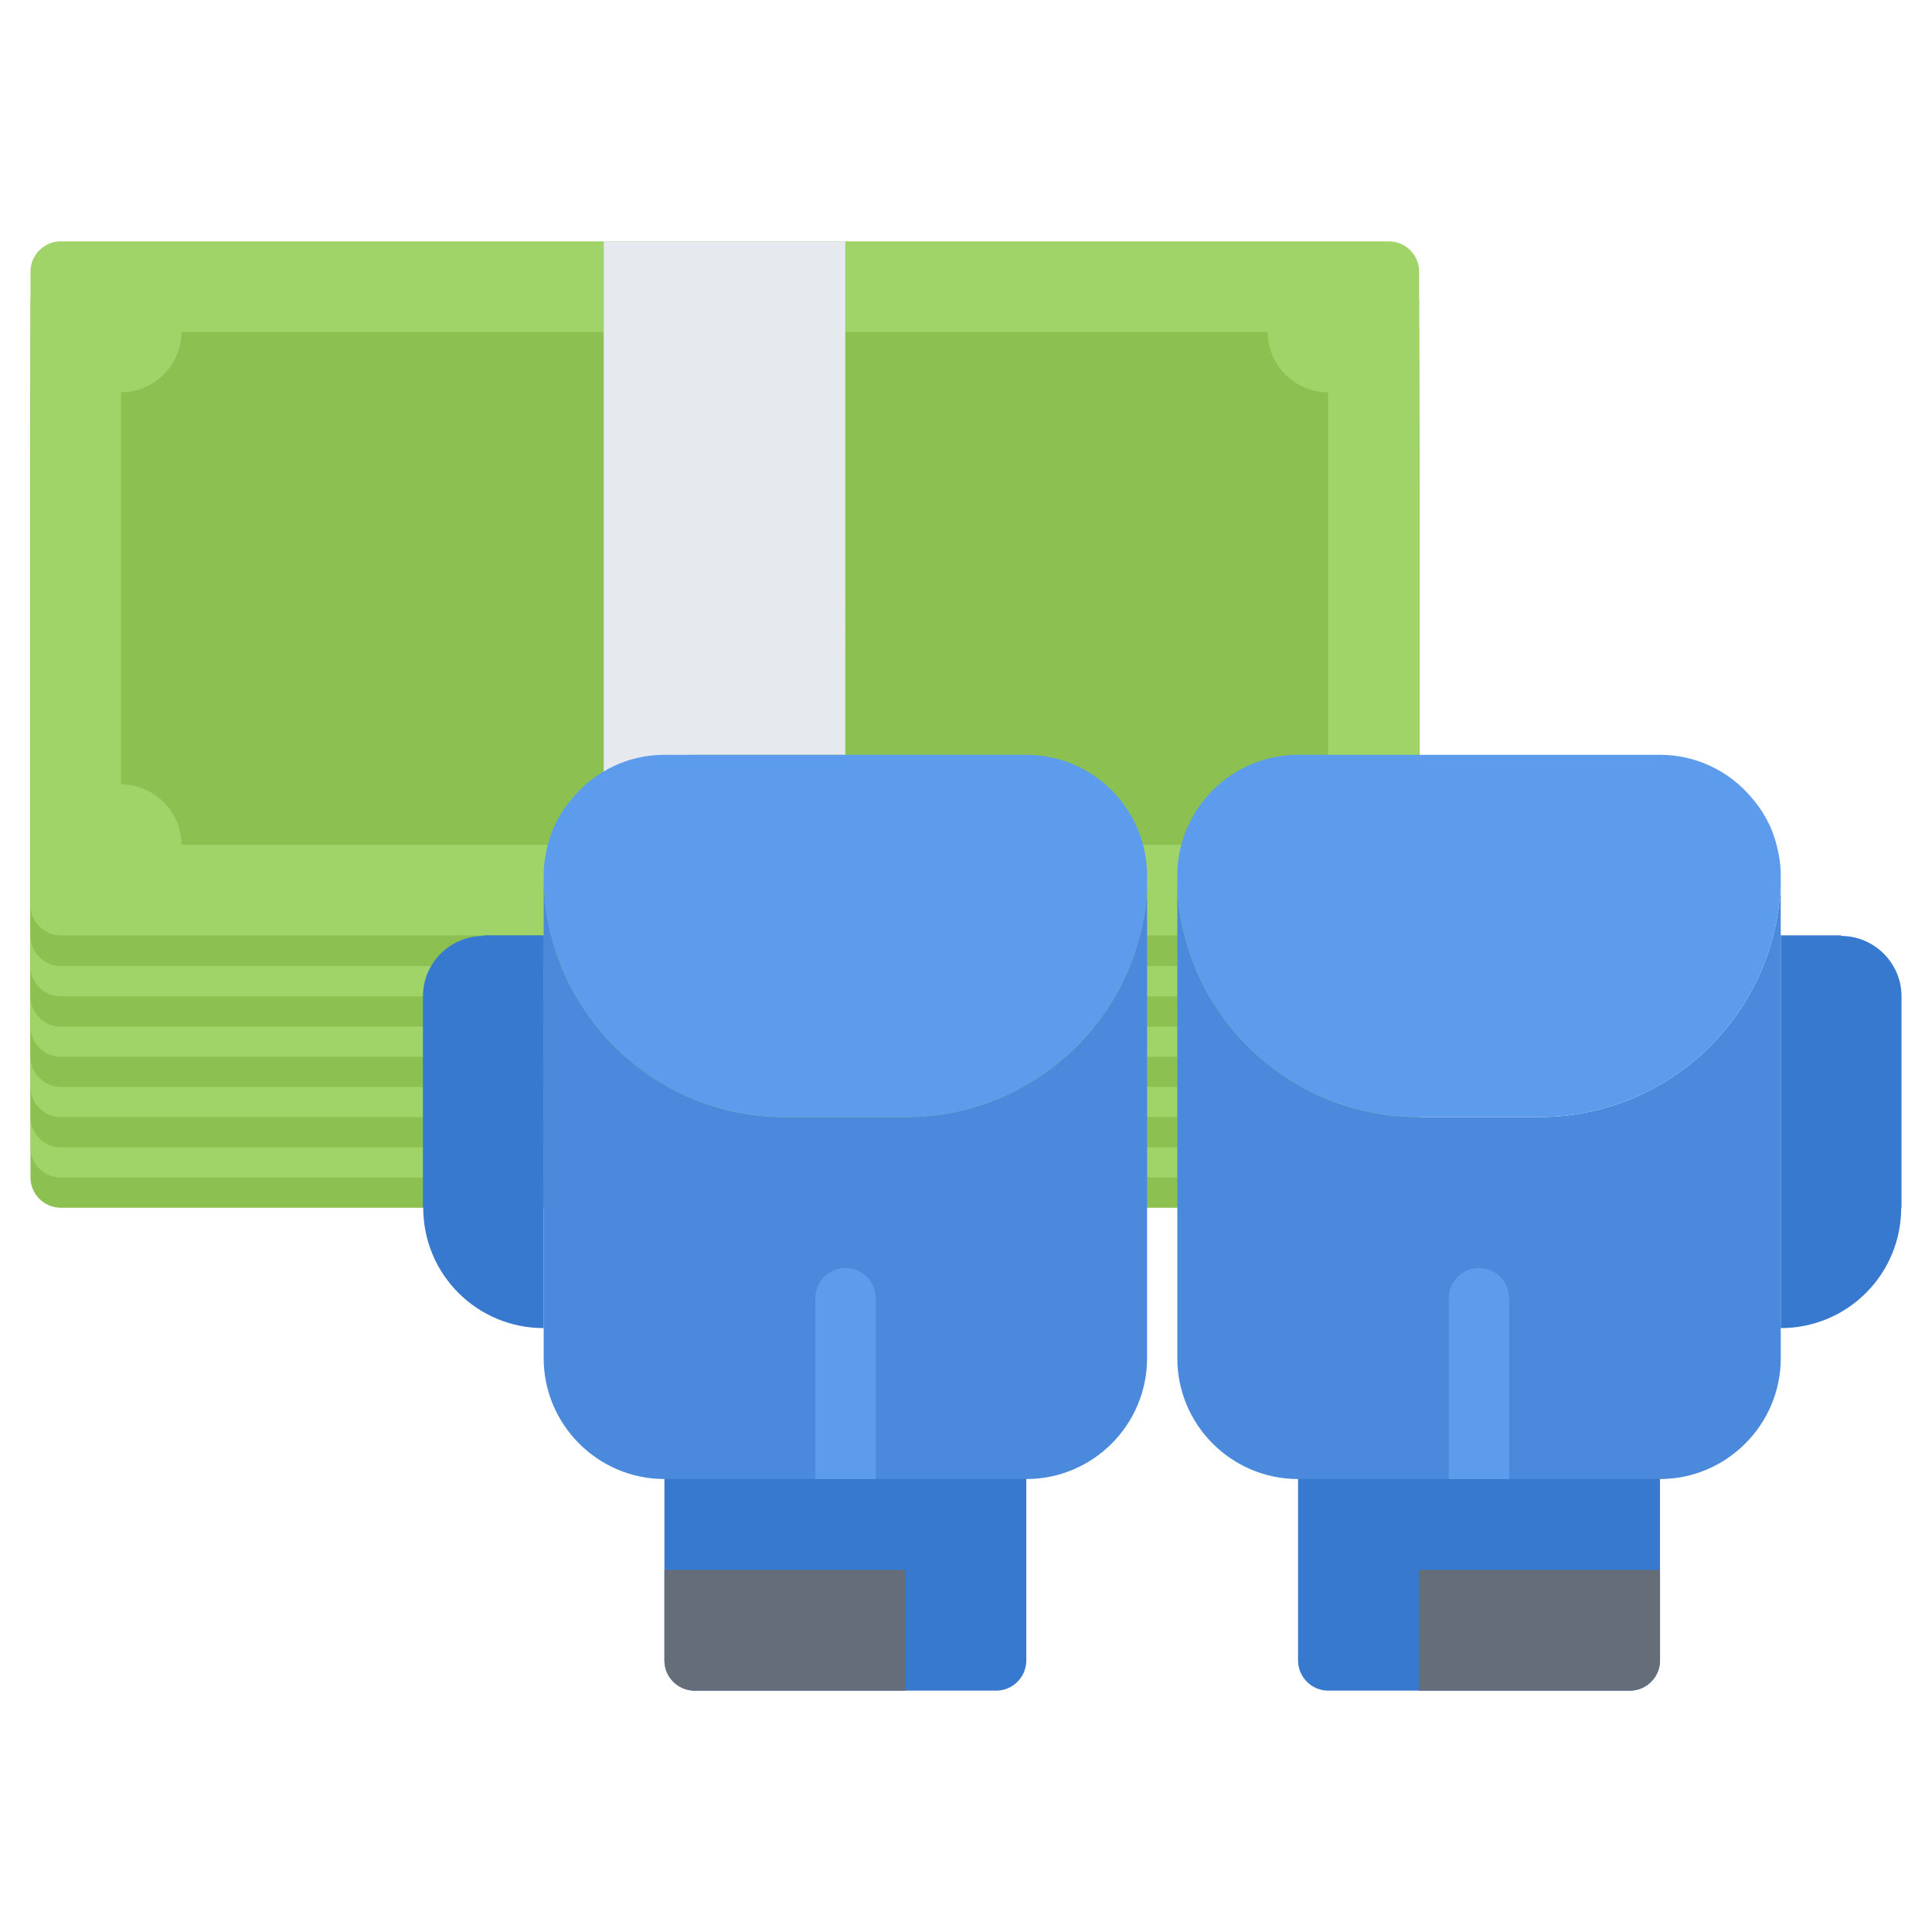 <?xml version="1.0" encoding="UTF-8"?>
<svg xmlns="http://www.w3.org/2000/svg" id="icons" height="512" viewBox="0 0 64 64" width="512">
  <g>
    <path d="m47.01 39.007c0 .55-.449 1-1 1h-44c-.549 0-1-.45-1-1v-20.989c0-.55.451-1 1-1h44c.551 0 1 .45 1 1z" fill="#8cc152"></path>
    <path d="m47.01 38.007c0 .55-.449 1-1 1h-44c-.549 0-1-.45-1-1v-20.989c0-.55.451-1 1-1h44c.551 0 1 .45 1 1z" fill="#a0d468"></path>
    <path d="m47.01 37.005c0 .55-.449 1-1 1h-44c-.549 0-1-.45-1-1v-20.989c0-.55.451-1 1-1h44c.551 0 1 .45 1 1z" fill="#8cc152"></path>
    <path d="m47.01 36.005c0 .55-.449 1-1 1h-44c-.549 0-1-.45-1-1v-20.989c0-.55.451-1 1-1h44c.551 0 1 .45 1 1z" fill="#a0d468"></path>
    <path d="m47.01 35.005c0 .55-.449 1-1 1h-44c-.549 0-1-.45-1-1v-20.989c0-.55.451-1 1-1h44c.551 0 1 .45 1 1z" fill="#8cc152"></path>
    <path d="m47.01 34.008c0 .55-.449 1-1 1h-44c-.549 0-1-.45-1-1v-20.989c0-.55.451-1 1-1h44c.551 0 1 .45 1 1z" fill="#a0d468"></path>
    <path d="m47.01 33.008c0 .55-.449 1-1 1h-44c-.549 0-1-.45-1-1v-20.989c0-.55.451-1 1-1h44c.551 0 1 .45 1 1z" fill="#8cc152"></path>
    <path d="m47.01 32.005c0 .55-.449 1-1 1h-44c-.549 0-1-.45-1-1v-20.989c0-.55.451-1 1-1h44c.551 0 1 .45 1 1z" fill="#a0d468"></path>
    <path d="m47.01 31c0 .55-.449 1-1 1h-44c-.549 0-1-.45-1-1v-20.989c0-.55.451-1 1-1h44c.551 0 1 .45 1 1z" fill="#8cc152"></path>
    <path d="m47.01 29.984c0 .55-.449 1-1 1h-44c-.549 0-1-.45-1-1v-20.989c0-.55.451-1 1-1h44c.551 0 1 .45 1 1z" fill="#a0d468"></path>
    <g>
      <path d="m20 26.375.01.01c-.41.46-.711 1-.859 1.6h-13.141c0-1.1-.9-2-2-2v-12.99c1.1 0 2-.9 2-2h13.99z" fill="#8cc152"></path>
    </g>
    <g>
      <path d="m28 10.995h13.994c0 1.1.9 2 2 2v12.989c-1.1 0-2 .9-2 2h-13.988z" fill="#8cc152"></path>
    </g>
    <g>
      <path d="m28 10.995v13.97.04h-4.99c-1.199 0-2.279.54-3 1.38l-.01-.01v-15.38-3h8z" fill="#e6e9ed"></path>
    </g>
    <g>
      <path d="m33.998 47.993c0-.55-.449-1-1-1h-9.988c-.551 0-1 .45-1 1v7.012c0 .55.449 1 1 1h9.988c.551 0 1-.45 1-1z" fill="#3679ce"></path>
      <g>
        <path d="m27.998 48.995h-5.988c-2.201 0-4-1.801-4-4v-1-13.011-1.979c0 4.42 3.578 8 8 8h3.988c4.291 0 7.791-3.36 8-7.59v15.58c0 2.199-1.789 4-4 4z" fill="#4a89dc"></path>
      </g>
      <path d="m22.01 52.005v3c0 .55.449 1 1 1h6.988v-4z" fill="#656d78"></path>
      <g>
        <path d="m18.01 30.984v13.011c-2.211 0-3.99-1.78-3.99-3.99h-.01v-.021-3-3-.979c0-1.101.898-2 2-2v-.021z" fill="#3679ce"></path>
      </g>
      <g>
        <path d="m37.998 29.005v.41c-.209 4.229-3.709 7.59-8 7.59h-3.988c-4.422 0-8-3.58-8-8 0-.351.049-.69.139-1.021.15-.6.451-1.14.861-1.6.719-.84 1.799-1.38 3-1.38h4.988 7c2.211.001 4 1.801 4 4.001z" fill="#5d9cec"></path>
      </g>
      <path d="m28.008 42.005c-.553 0-1 .447-1 1v5.993h2v-5.993c0-.553-.447-1-1-1z" fill="#5d9cec"></path>
    </g>
    <g>
      <path d="m43 47.993c0-.55.451-1 1-1h9.99c.549 0 1 .45 1 1v7.012c0 .55-.451 1-1 1h-9.99c-.549 0-1-.45-1-1z" fill="#3679ce"></path>
      <g>
        <path d="m49 48.995h5.99c2.199 0 4-1.801 4-4v-1-13.011-1.979c0 4.42-3.58 8-8 8h-3.99c-4.289 0-7.789-3.36-8-7.59v15.58c0 2.199 1.791 4 4 4z" fill="#4a89dc"></path>
      </g>
      <path d="m54.99 52.005v3c0 .55-.451 1-1 1h-6.99v-4z" fill="#656d78"></path>
      <g>
        <path d="m58.99 30.984v13.011c2.211 0 3.99-1.78 3.99-3.99h.01v-.021-3-3-.979c0-1.101-.9-2-2-2v-.021z" fill="#3679ce"></path>
      </g>
      <g>
        <path d="m39 29.005v.41c.211 4.229 3.711 7.59 8 7.59h3.99c4.42 0 8-3.58 8-8 0-.351-.051-.69-.141-1.021-.148-.6-.449-1.14-.859-1.6-.721-.84-1.801-1.38-3-1.38h-4.99-7c-2.209.001-4 1.801-4 4.001z" fill="#5d9cec"></path>
      </g>
      <path d="m48.992 42.005c.553 0 1 .447 1 1v5.993h-2v-5.993c0-.553.447-1 1-1z" fill="#5d9cec"></path>
    </g>
  </g>
</svg>
